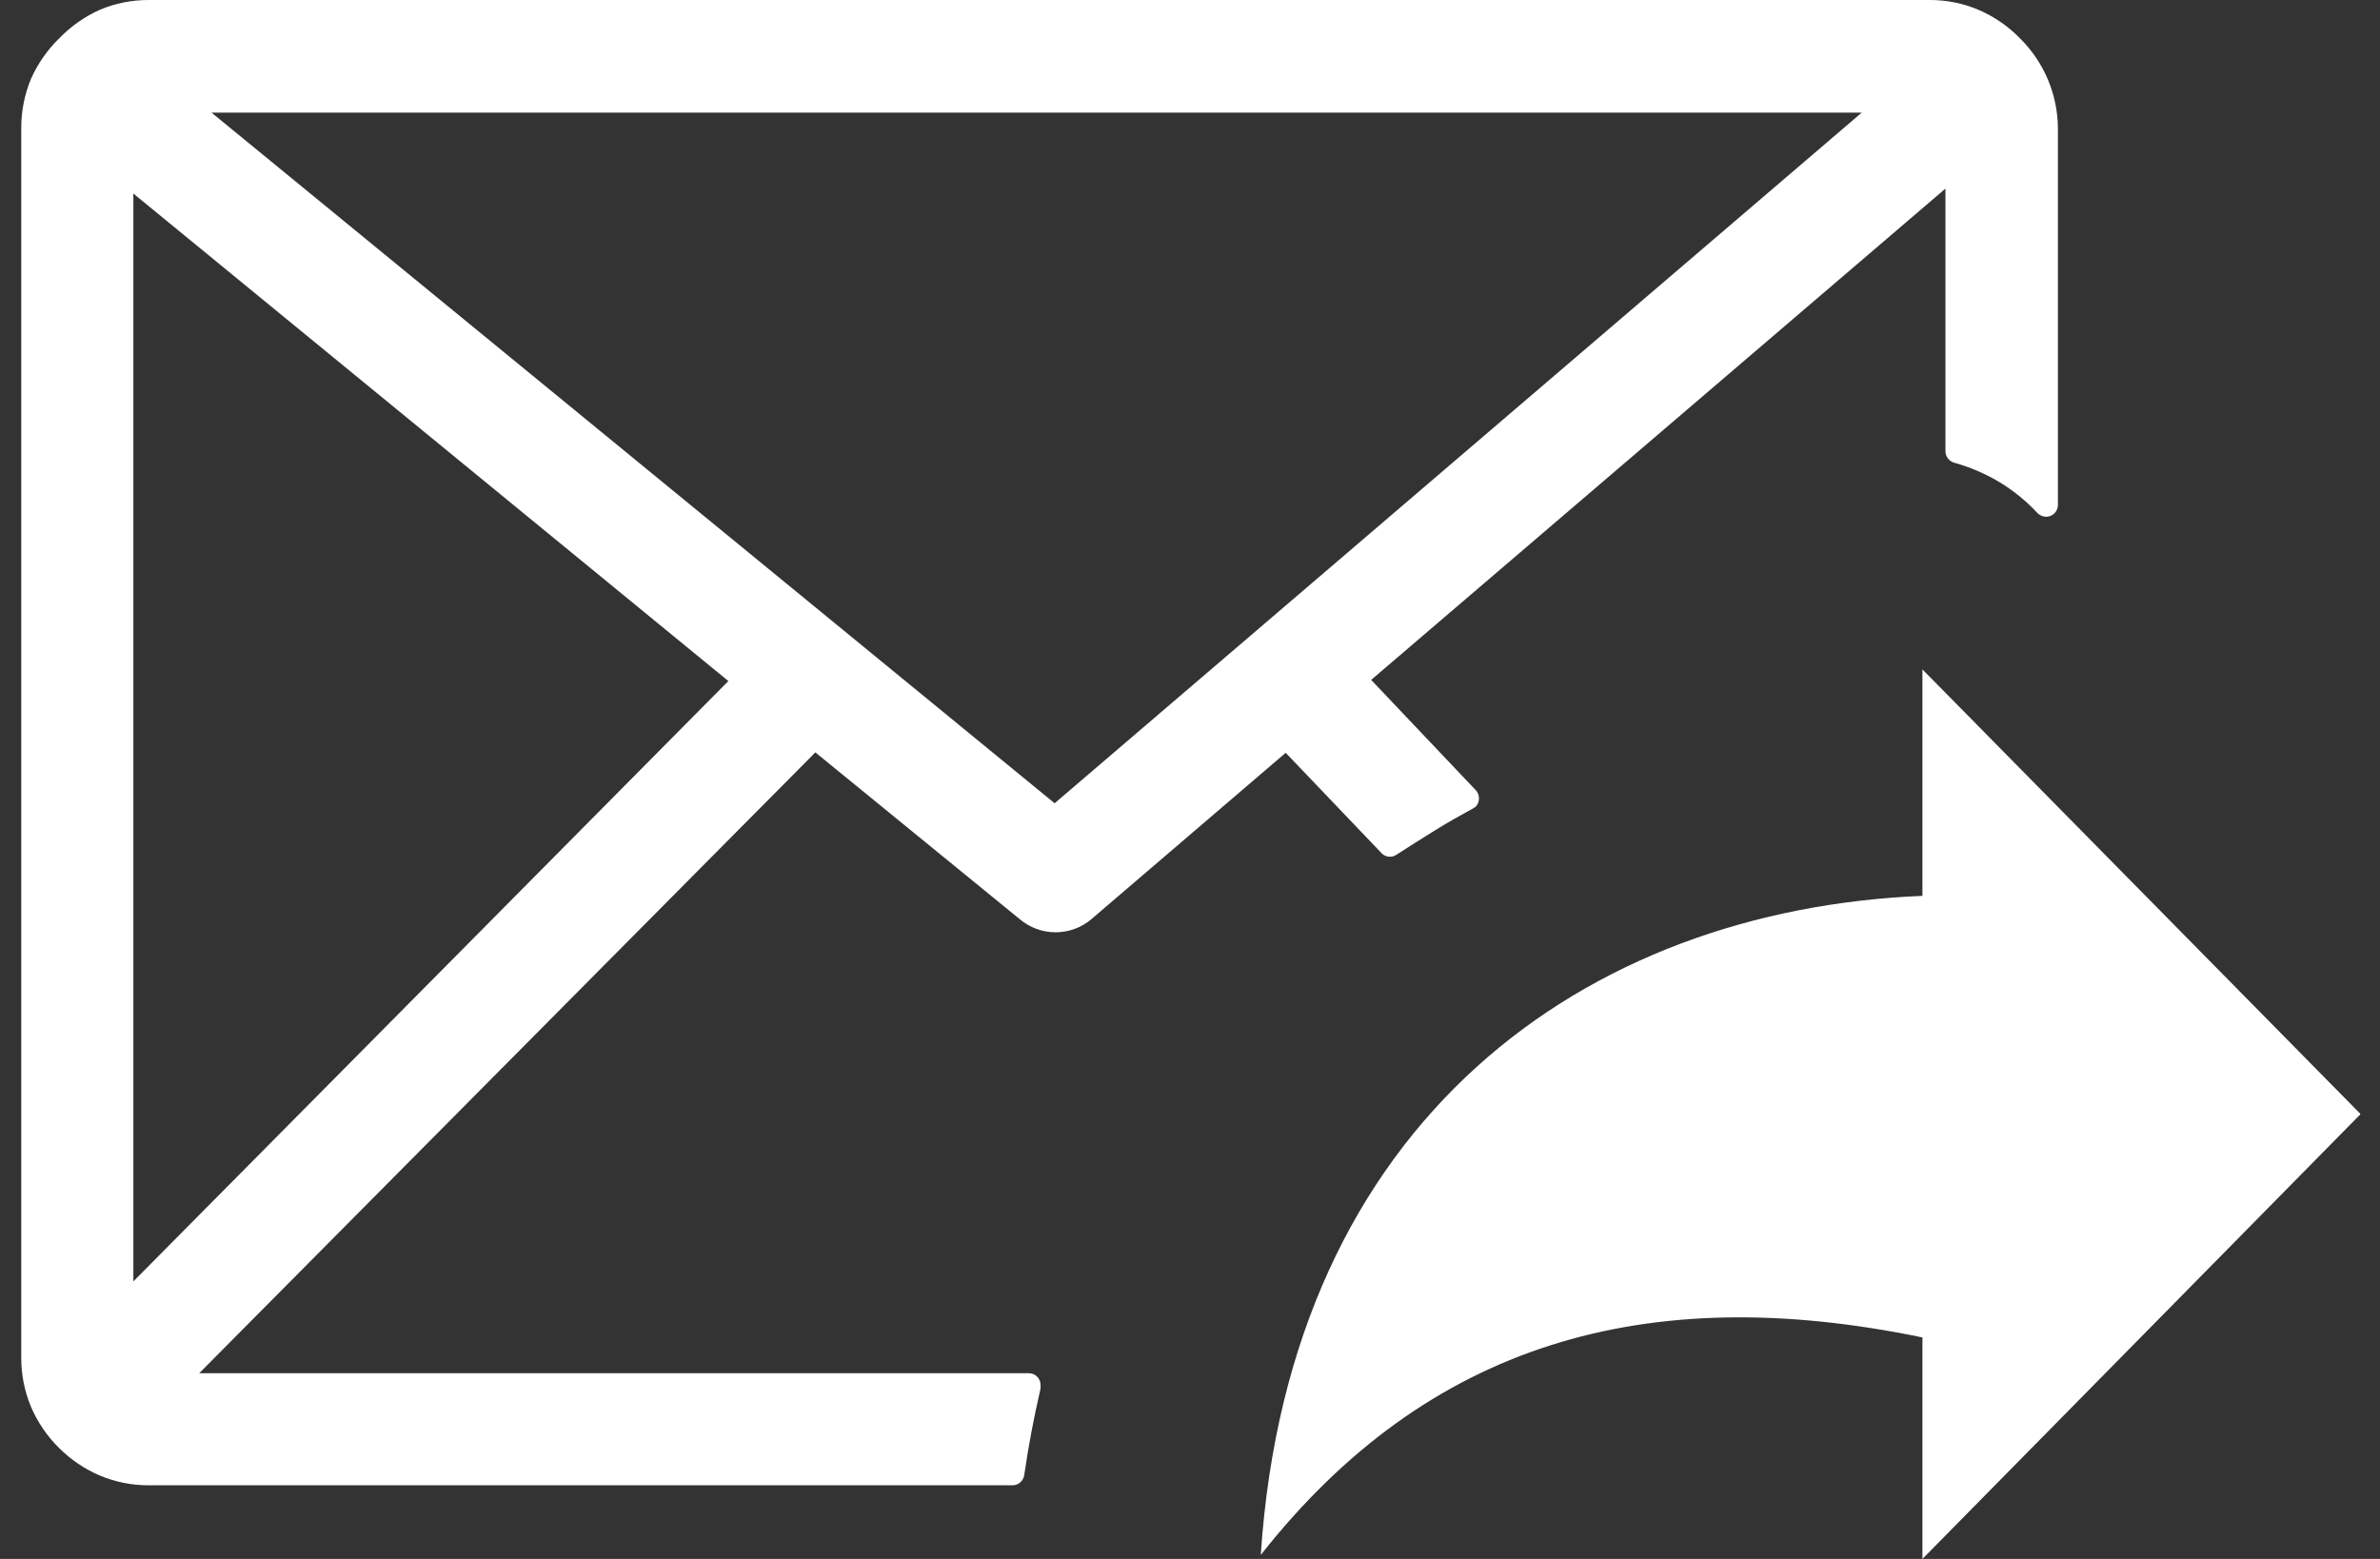 <svg width="58" height="38" viewBox="0 0 58 38" fill="none" xmlns="http://www.w3.org/2000/svg">
<rect x="0" y="0" width="58" height="38" fill="#333333" stroke="none"/>
<g clip-path="url(#clip0_375_5354)">
<path fill-rule="evenodd" clip-rule="evenodd" d="M57.518 27.166L46.849 38V32.601C40.104 31.203 34.788 32.746 30.725 37.902C31.425 27.296 38.638 22.177 46.849 21.837V16.317L57.518 27.147V27.166ZM3.616 2.31118e-06H47.034C47.439 -0 47.839 0.08 48.212 0.238C48.592 0.4 48.936 0.636 49.224 0.932C49.515 1.219 49.748 1.561 49.907 1.939C50.066 2.317 50.149 2.723 50.151 3.133V12.308C50.151 12.384 50.121 12.458 50.067 12.512C50.013 12.566 49.94 12.597 49.864 12.597C49.822 12.596 49.78 12.586 49.742 12.569C49.703 12.551 49.669 12.526 49.641 12.494C49.368 12.202 49.056 11.95 48.713 11.744C48.37 11.541 48.002 11.384 47.619 11.277C47.559 11.26 47.507 11.223 47.47 11.174C47.432 11.125 47.411 11.065 47.41 11.002V4.597L33.415 16.573L35.962 19.259C36.014 19.313 36.042 19.386 36.042 19.462C36.042 19.537 36.014 19.61 35.962 19.664L35.888 19.711C35.572 19.884 35.257 20.061 34.96 20.247C34.663 20.434 34.347 20.629 34.032 20.834C33.973 20.875 33.901 20.892 33.831 20.881C33.76 20.871 33.696 20.834 33.652 20.779L31.332 18.35L26.596 22.406C26.352 22.612 26.043 22.725 25.724 22.725C25.405 22.725 25.096 22.612 24.852 22.406L19.87 18.34L4.855 33.473H25.07C25.108 33.473 25.145 33.48 25.18 33.493C25.215 33.508 25.246 33.528 25.273 33.555C25.3 33.581 25.321 33.613 25.336 33.648C25.35 33.682 25.358 33.72 25.358 33.758V33.846C25.279 34.191 25.205 34.536 25.14 34.881C25.075 35.221 25.014 35.585 24.959 35.963C24.948 36.03 24.913 36.092 24.861 36.136C24.81 36.18 24.744 36.205 24.676 36.205H3.616C3.21 36.206 2.808 36.125 2.433 35.967C2.065 35.81 1.73 35.584 1.445 35.301C1.151 35.013 0.916 34.669 0.754 34.289C0.597 33.913 0.517 33.508 0.518 33.1V3.114C0.518 2.706 0.598 2.302 0.754 1.925C0.919 1.553 1.154 1.216 1.445 0.932C1.728 0.64 2.063 0.405 2.433 0.238C2.808 0.08 3.21 -0 3.616 2.31118e-06ZM3.25 31.235L17.75 16.601L3.25 4.718V31.235ZM5.156 2.746L25.701 19.58L45.369 2.746H5.156Z" fill="white"/>
</g>
<defs>
<clipPath id="clip0_375_5354">
<rect width="57" height="38" fill="white" transform="translate(0.518)"/>
</clipPath>
</defs>
</svg>
